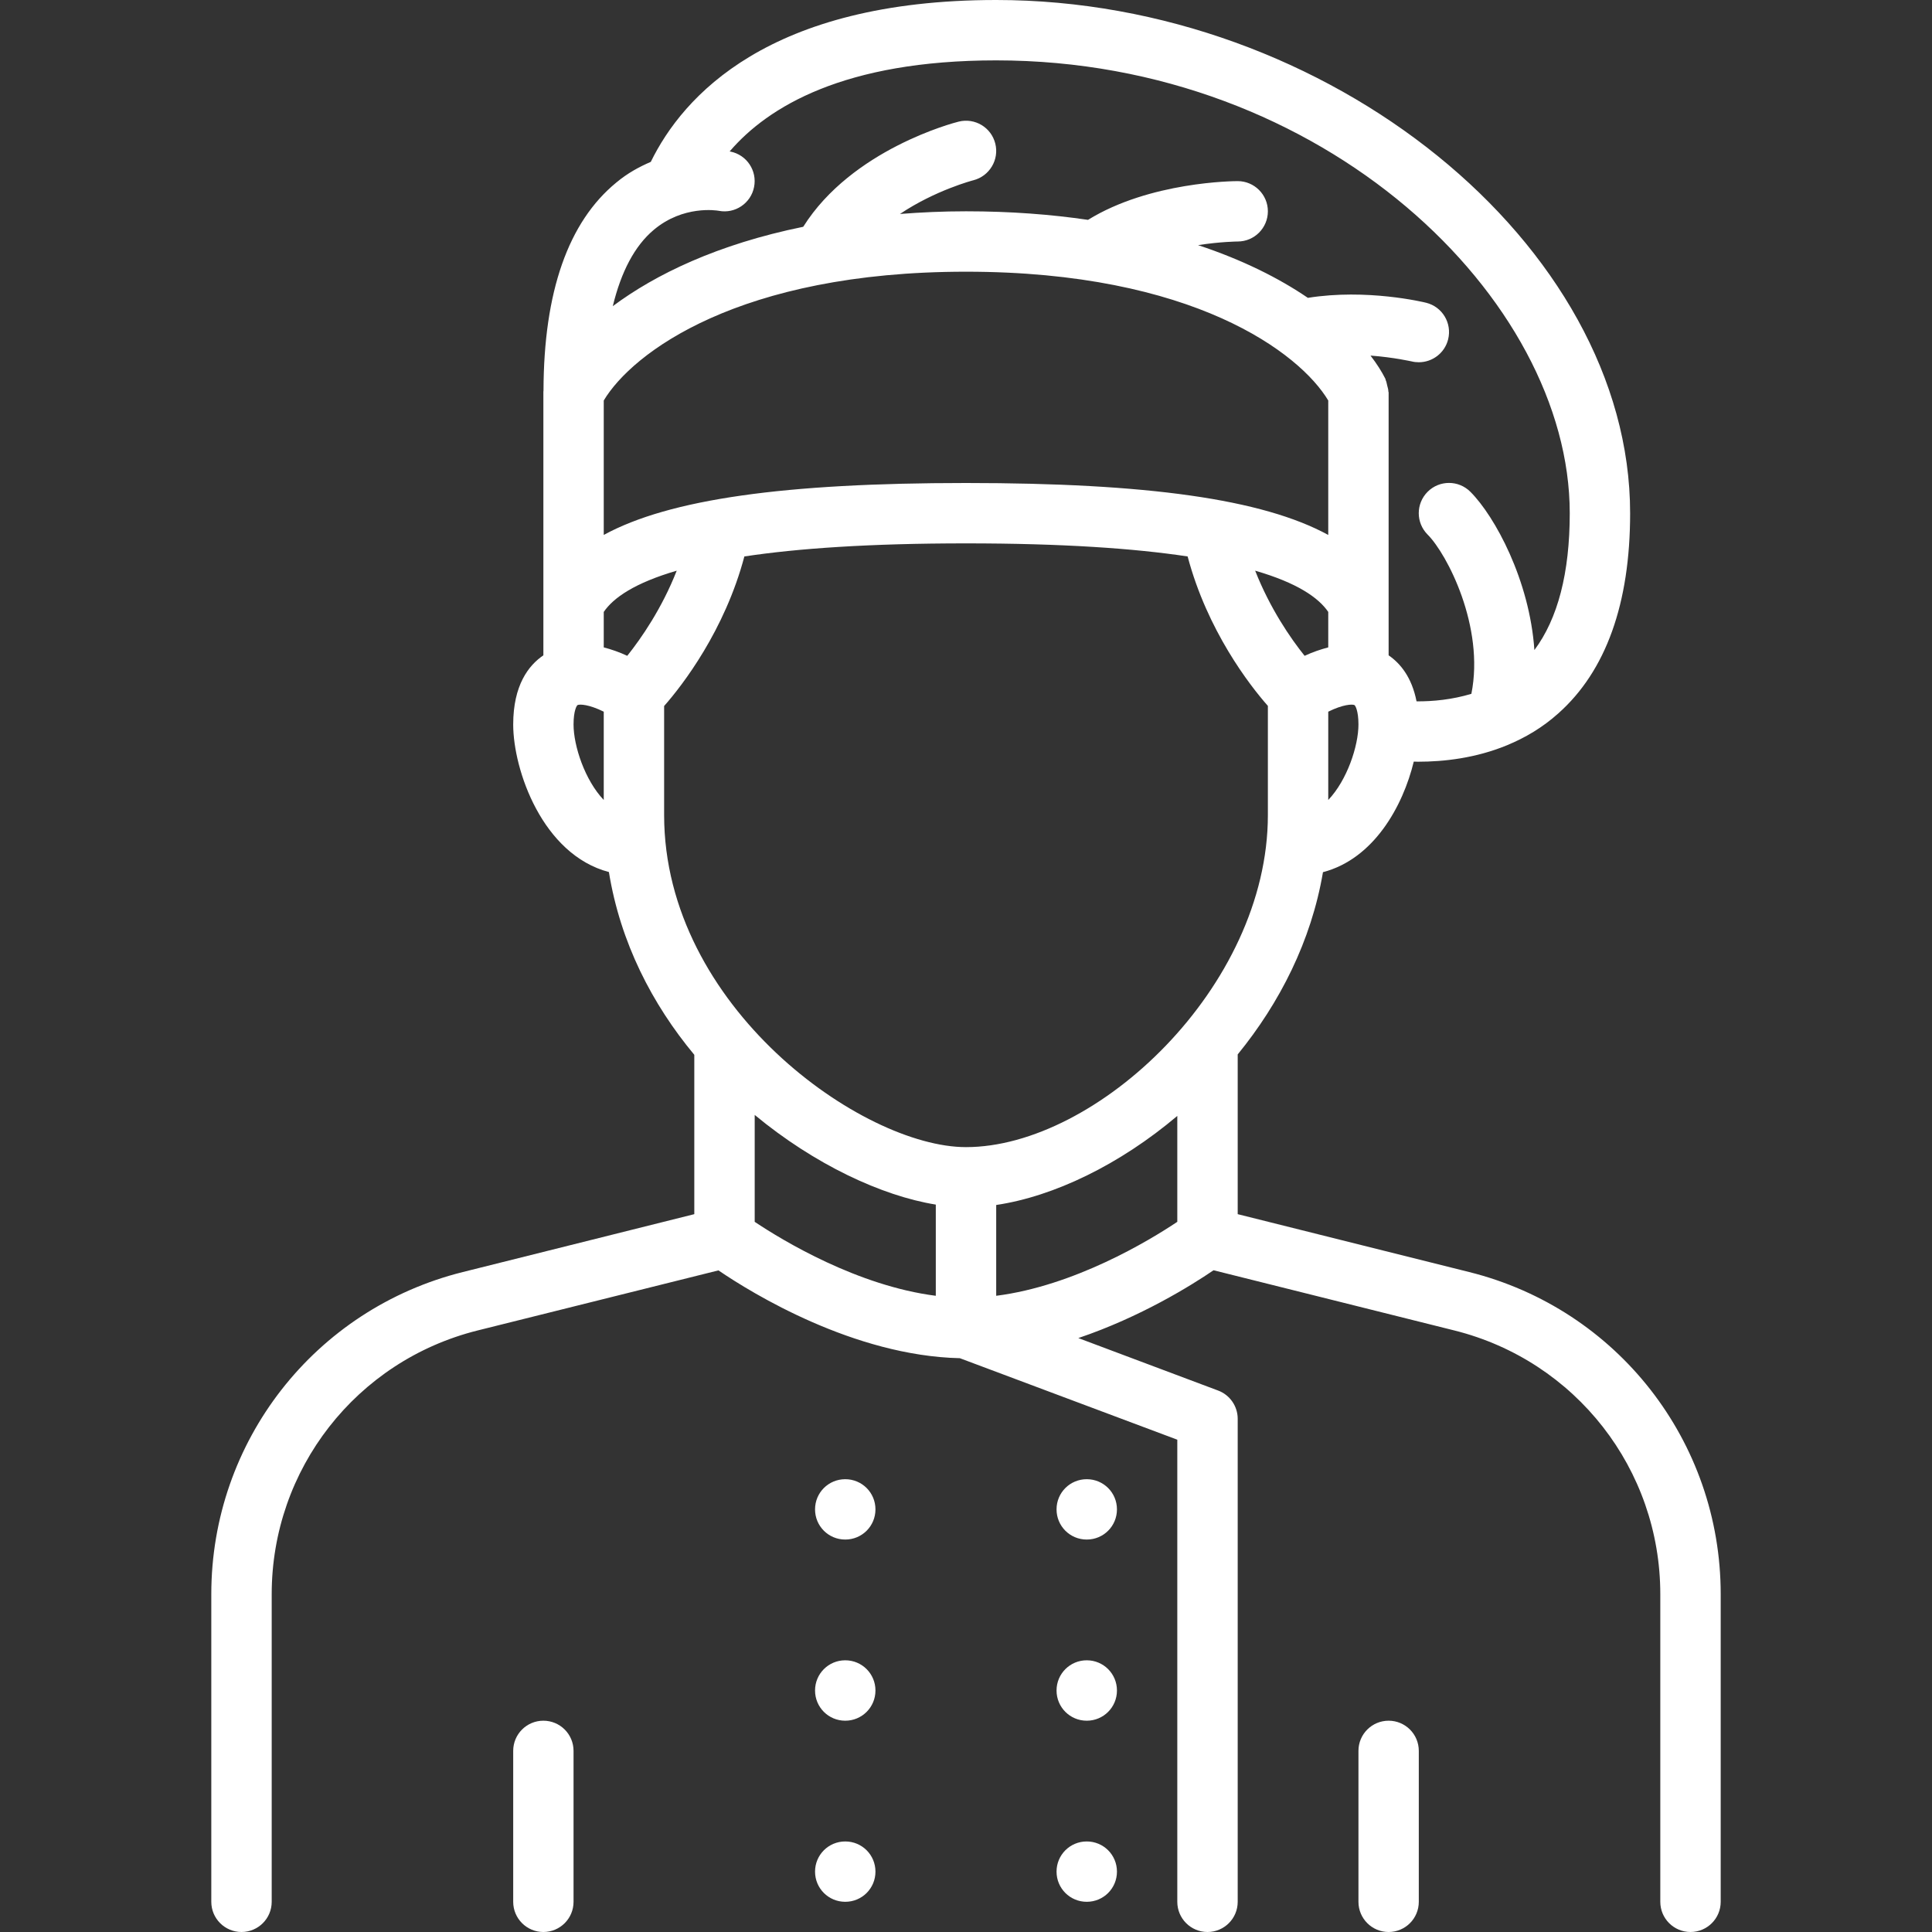 <?xml version="1.0" encoding="UTF-8"?>
<svg xmlns="http://www.w3.org/2000/svg" xmlns:xlink="http://www.w3.org/1999/xlink" width="60px" height="60px" viewBox="0 0 60 60" version="1.1">
<rect x="0" y="0" width="60" height="60" fill="#333333" stroke="none"/>
<g id="surface1">
<path style=" stroke:none;fill-rule:nonzero;fill:rgb(100%,100%,100%);fill-opacity:1;" d="M 45.625 39.504 L 38.438 37.707 L 38.438 32.746 C 39.742 31.148 40.723 29.223 41.086 27.086 C 42.668 26.672 43.57 25.035 43.906 23.652 C 43.953 23.652 43.992 23.656 44.035 23.656 C 44.848 23.656 45.832 23.543 46.793 23.148 C 46.801 23.148 46.805 23.141 46.809 23.141 C 47.359 22.914 47.902 22.598 48.398 22.152 C 49.875 20.836 50.625 18.742 50.625 15.938 C 50.625 7.598 41.242 0 30.938 0 C 23.871 0 21.203 2.996 20.211 5.027 C 19.855 5.18 19.492 5.375 19.141 5.668 C 17.648 6.891 16.887 9.062 16.879 12.125 L 16.879 12.129 C 16.875 12.148 16.875 12.168 16.875 12.188 L 16.875 20.352 C 16.414 20.664 15.938 21.281 15.938 22.5 C 15.938 23.914 16.848 26.539 18.91 27.082 C 19.266 29.277 20.258 31.191 21.562 32.758 L 21.562 37.707 L 14.375 39.504 C 9.773 40.652 6.562 44.766 6.562 49.508 L 6.562 59.062 C 6.562 59.582 6.984 60 7.5 60 C 8.016 60 8.438 59.582 8.438 59.062 L 8.438 49.508 C 8.438 45.629 11.066 42.262 14.828 41.32 L 22.312 39.453 C 23.367 40.172 26.52 42.105 29.809 42.18 L 36.562 44.711 L 36.562 59.062 C 36.562 59.582 36.984 60 37.5 60 C 38.016 60 38.438 59.582 38.438 59.062 L 38.438 44.062 C 38.438 43.672 38.195 43.32 37.828 43.184 L 33.488 41.555 C 35.422 40.902 37 39.918 37.688 39.449 L 45.172 41.32 C 48.934 42.262 51.562 45.629 51.562 49.508 L 51.562 59.062 C 51.562 59.582 51.984 60 52.5 60 C 53.016 60 53.438 59.582 53.438 59.062 L 53.438 49.508 C 53.438 44.766 50.227 40.652 45.625 39.504 Z M 23.438 34.625 C 25.297 36.164 27.379 37.137 29.062 37.41 L 29.062 40.242 C 26.641 39.934 24.32 38.535 23.438 37.945 Z M 30.938 37.422 C 32.727 37.156 34.77 36.172 36.562 34.656 L 36.562 37.945 C 35.68 38.535 33.359 39.934 30.938 40.242 Z M 19.48 20.367 C 19.23 20.25 18.988 20.168 18.75 20.105 L 18.75 19.004 C 19.051 18.562 19.711 18.105 21.016 17.723 C 20.559 18.891 19.914 19.824 19.48 20.367 Z M 18.75 16.613 L 18.75 12.438 C 19.633 10.961 22.945 8.438 30 8.438 C 37.055 8.438 40.367 10.961 41.25 12.438 L 41.25 16.613 C 39.211 15.5 35.625 15 30 15 C 24.375 15 20.789 15.5 18.75 16.613 Z M 41.25 19.004 L 41.25 20.105 C 41.012 20.168 40.766 20.25 40.516 20.367 C 40.082 19.828 39.441 18.895 38.98 17.723 C 40.289 18.102 40.949 18.562 41.25 19.004 Z M 41.25 24.844 L 41.25 22.102 C 41.707 21.875 42 21.863 42.066 21.898 C 42.086 21.91 42.188 22.062 42.188 22.5 C 42.188 23.164 41.836 24.23 41.25 24.844 Z M 20.305 7.137 C 21.219 6.367 22.262 6.535 22.324 6.547 C 22.828 6.645 23.32 6.312 23.418 5.809 C 23.52 5.301 23.191 4.809 22.684 4.707 C 22.684 4.707 22.664 4.703 22.66 4.703 C 23.852 3.312 26.223 1.875 30.938 1.875 C 41.133 1.875 48.75 9.301 48.75 15.938 C 48.75 17.793 48.379 19.215 47.652 20.188 C 47.504 18.023 46.426 16.035 45.664 15.273 C 45.297 14.906 44.703 14.906 44.336 15.273 C 43.969 15.641 43.969 16.234 44.336 16.602 C 44.938 17.203 46.113 19.465 45.695 21.547 C 45.102 21.727 44.504 21.785 43.992 21.781 C 43.844 21.027 43.484 20.598 43.125 20.352 L 43.125 12.188 C 43.125 12.176 43.117 12.168 43.117 12.16 C 43.117 12.098 43.098 12.035 43.082 11.977 C 43.066 11.914 43.059 11.852 43.031 11.797 C 43.027 11.789 43.031 11.777 43.027 11.77 C 42.914 11.543 42.758 11.297 42.562 11.043 C 43.293 11.098 43.828 11.223 43.836 11.223 C 43.91 11.242 43.988 11.25 44.062 11.25 C 44.484 11.25 44.867 10.965 44.973 10.539 C 45.098 10.035 44.793 9.527 44.289 9.402 C 44.211 9.383 42.445 8.957 40.617 9.25 C 39.734 8.648 38.602 8.074 37.207 7.613 C 37.906 7.504 38.43 7.5 38.438 7.5 C 38.957 7.5 39.375 7.078 39.375 6.562 C 39.375 6.043 38.953 5.625 38.438 5.625 C 38.32 5.625 35.711 5.641 33.789 6.828 C 32.645 6.66 31.391 6.562 30 6.562 C 29.277 6.562 28.602 6.594 27.949 6.645 C 29.043 5.91 30.211 5.602 30.23 5.598 C 30.73 5.469 31.035 4.961 30.91 4.461 C 30.785 3.957 30.277 3.652 29.773 3.777 C 29.629 3.812 26.457 4.637 24.945 7.043 C 22.281 7.586 20.352 8.523 19.031 9.508 C 19.289 8.441 19.711 7.633 20.305 7.137 Z M 17.934 21.898 C 18 21.863 18.293 21.875 18.75 22.102 L 18.75 24.844 C 18.164 24.23 17.812 23.164 17.812 22.5 C 17.812 22.062 17.914 21.91 17.934 21.898 Z M 20.625 21.926 C 21.195 21.281 22.508 19.578 23.117 17.281 C 24.773 17.031 27.008 16.875 30 16.875 C 32.992 16.875 35.227 17.031 36.883 17.281 C 37.492 19.578 38.805 21.277 39.375 21.922 L 39.375 25.312 C 39.375 30.656 34.051 35.625 30 35.625 C 26.789 35.625 20.625 31.27 20.625 25.312 Z M 20.625 21.926 "/>
<path style=" stroke:none;fill-rule:nonzero;fill:rgb(100%,100%,100%);fill-opacity:1;" d="M 16.875 53.438 C 16.359 53.438 15.938 53.855 15.938 54.375 L 15.938 59.062 C 15.938 59.582 16.359 60 16.875 60 C 17.391 60 17.812 59.582 17.812 59.062 L 17.812 54.375 C 17.812 53.855 17.391 53.438 16.875 53.438 Z M 16.875 53.438 "/>
<path style=" stroke:none;fill-rule:nonzero;fill:rgb(100%,100%,100%);fill-opacity:1;" d="M 43.125 53.438 C 42.609 53.438 42.188 53.855 42.188 54.375 L 42.188 59.062 C 42.188 59.582 42.609 60 43.125 60 C 43.641 60 44.062 59.582 44.062 59.062 L 44.062 54.375 C 44.062 53.855 43.641 53.438 43.125 53.438 Z M 43.125 53.438 "/>
<path style=" stroke:none;fill-rule:nonzero;fill:rgb(100%,100%,100%);fill-opacity:1;" d="M 34.688 46.875 C 34.688 46.355 34.27 45.938 33.75 45.938 C 33.23 45.938 32.812 46.355 32.812 46.875 C 32.812 47.395 33.23 47.812 33.75 47.812 C 34.27 47.812 34.688 47.395 34.688 46.875 Z M 34.688 46.875 "/>
<path style=" stroke:none;fill-rule:nonzero;fill:rgb(100%,100%,100%);fill-opacity:1;" d="M 27.188 46.875 C 27.188 46.355 26.77 45.938 26.25 45.938 C 25.73 45.938 25.312 46.355 25.312 46.875 C 25.312 47.395 25.73 47.812 26.25 47.812 C 26.77 47.812 27.188 47.395 27.188 46.875 Z M 27.188 46.875 "/>
<path style=" stroke:none;fill-rule:nonzero;fill:rgb(100%,100%,100%);fill-opacity:1;" d="M 34.688 52.5 C 34.688 51.98 34.27 51.562 33.75 51.562 C 33.23 51.562 32.812 51.98 32.812 52.5 C 32.812 53.02 33.23 53.438 33.75 53.438 C 34.27 53.438 34.688 53.02 34.688 52.5 Z M 34.688 52.5 "/>
<path style=" stroke:none;fill-rule:nonzero;fill:rgb(100%,100%,100%);fill-opacity:1;" d="M 27.188 52.5 C 27.188 51.98 26.77 51.562 26.25 51.562 C 25.73 51.562 25.312 51.98 25.312 52.5 C 25.312 53.02 25.73 53.438 26.25 53.438 C 26.77 53.438 27.188 53.02 27.188 52.5 Z M 27.188 52.5 "/>
<path style=" stroke:none;fill-rule:nonzero;fill:rgb(100%,100%,100%);fill-opacity:1;" d="M 34.688 58.125 C 34.688 57.605 34.27 57.188 33.75 57.188 C 33.23 57.188 32.812 57.605 32.812 58.125 C 32.812 58.645 33.23 59.062 33.75 59.062 C 34.27 59.062 34.688 58.645 34.688 58.125 Z M 34.688 58.125 "/>
<path style=" stroke:none;fill-rule:nonzero;fill:rgb(100%,100%,100%);fill-opacity:1;" d="M 27.188 58.125 C 27.188 57.605 26.77 57.188 26.25 57.188 C 25.73 57.188 25.312 57.605 25.312 58.125 C 25.312 58.645 25.73 59.062 26.25 59.062 C 26.77 59.062 27.188 58.645 27.188 58.125 Z M 27.188 58.125 "/>
</g>
</svg>
